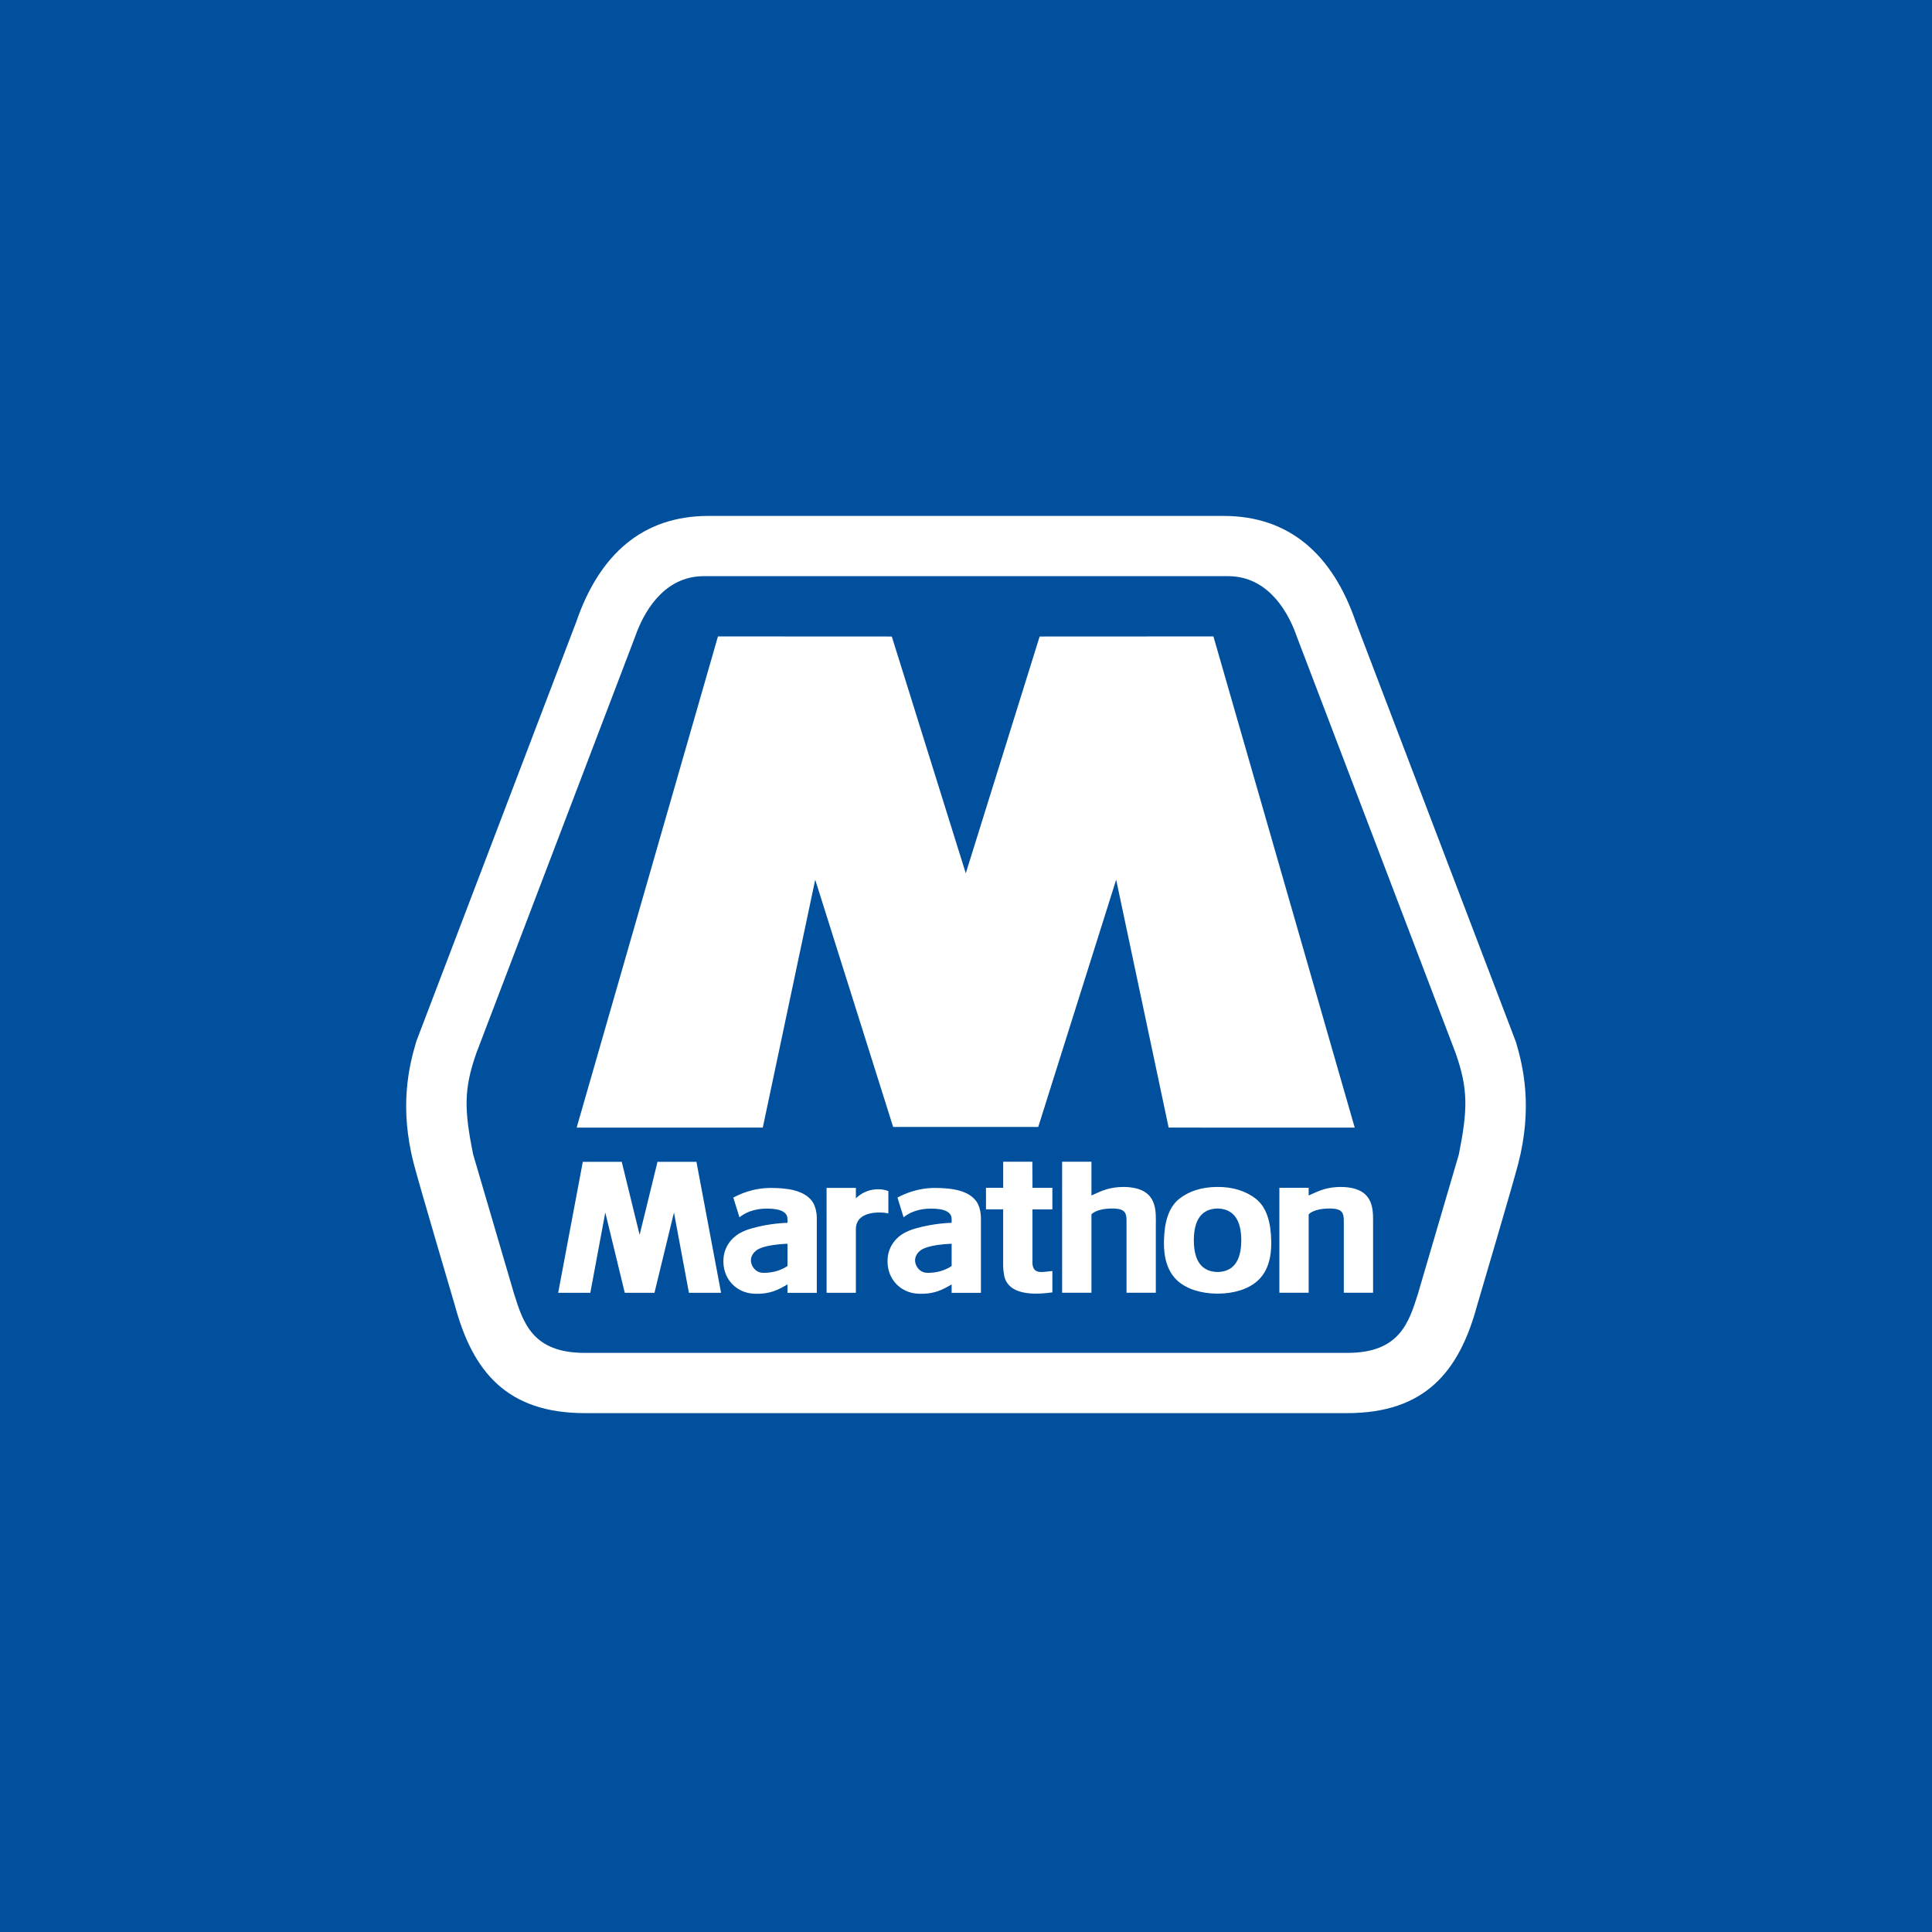<svg width="44" height="44" viewBox="0 0 44 44" fill="none" xmlns="http://www.w3.org/2000/svg">
<rect width="44" height="44" fill="#00509E"/>
<path fill-rule="evenodd" clip-rule="evenodd" d="M27.635 14.494L23.677 14.496L21.995 19.889L20.31 14.496L16.351 14.494L13.133 25.681L17.372 25.68L18.566 20.035L20.341 25.666H23.645L25.42 20.035L26.615 25.68L30.853 25.681L27.635 14.494Z" fill="white"/>
<path fill-rule="evenodd" clip-rule="evenodd" d="M34.52 23.719L34.521 23.722H34.522C34.685 24.271 34.915 25.208 34.573 26.516C34.436 27.04 33.639 29.734 33.639 29.734C33.233 31.238 32.453 32.183 30.68 32.183H13.319C11.547 32.183 10.766 31.239 10.361 29.734C10.361 29.734 9.564 27.04 9.427 26.516C9.085 25.208 9.316 24.271 9.48 23.722V23.719L13.123 14.165C13.652 12.623 14.638 11.75 16.133 11.75H27.866C29.361 11.75 30.347 12.623 30.877 14.165L34.52 23.719ZM32.294 29.461C32.313 29.401 33.227 26.282 33.227 26.282L33.226 26.282C33.425 25.282 33.442 24.809 33.15 23.981L29.539 14.511C29.402 14.113 29.204 13.779 28.967 13.544C28.685 13.264 28.349 13.122 27.971 13.122H16.029C15.649 13.122 15.314 13.264 15.033 13.544C14.795 13.779 14.598 14.113 14.46 14.511L10.849 23.982C10.557 24.81 10.574 25.282 10.773 26.282C10.773 26.282 11.687 29.4 11.706 29.461L11.708 29.467C11.916 30.129 12.131 30.811 13.316 30.811H30.684C31.869 30.811 32.084 30.129 32.292 29.467L32.294 29.461ZM26.867 27.294C27.085 27.128 27.367 27.032 27.725 27.032H27.735C28.077 27.029 28.375 27.128 28.592 27.294C28.863 27.5 28.943 27.875 28.951 28.249L28.951 28.253C28.954 28.408 28.964 28.878 28.642 29.168C28.431 29.359 28.105 29.46 27.735 29.462H27.725C27.355 29.46 27.029 29.359 26.817 29.168C26.496 28.878 26.506 28.408 26.509 28.253L26.509 28.249C26.517 27.875 26.597 27.501 26.867 27.294ZM27.729 28.969C28.087 28.963 28.269 28.718 28.269 28.246C28.269 27.775 28.087 27.531 27.729 27.523C27.37 27.53 27.189 27.775 27.189 28.246C27.189 28.718 27.37 28.962 27.729 28.969ZM23.967 27.052H23.514V27.051C23.514 26.992 23.513 26.694 23.511 26.458H22.847V27.051H22.455V27.542H22.846V28.813C22.847 28.925 22.858 28.987 22.873 29.068V29.071C22.957 29.405 23.334 29.522 23.967 29.433V28.946C23.934 28.948 23.899 28.952 23.864 28.957C23.69 28.979 23.511 29.002 23.513 28.741V27.543H23.967V27.052ZM29.137 27.051V29.441H29.804V27.659C29.8 27.659 29.902 27.523 30.285 27.523C30.578 27.523 30.596 27.635 30.604 27.773V29.441H31.271V27.859C31.271 27.848 31.271 27.836 31.271 27.824C31.272 27.507 31.274 27.032 30.521 27.032H30.517C30.221 27.037 30.047 27.116 29.878 27.193C29.853 27.204 29.829 27.215 29.804 27.226V27.051H29.137ZM24.189 26.458V29.441H24.857V27.659C24.852 27.659 24.954 27.523 25.337 27.523C25.63 27.523 25.649 27.635 25.656 27.773V29.441H26.323V27.859C26.323 27.848 26.323 27.836 26.324 27.824C26.325 27.507 26.326 27.032 25.573 27.032H25.569C25.274 27.037 25.1 27.116 24.93 27.193C24.906 27.204 24.881 27.215 24.857 27.226V26.458H24.189ZM13.273 26.46L12.712 29.443H12.713H13.444L13.785 27.614L14.229 29.443H14.905L15.349 27.614L15.69 29.443H16.422L15.861 26.46H14.974L14.567 28.123L14.16 26.46H13.273ZM19.492 27.993C19.492 27.575 20.044 27.593 20.232 27.634V27.126C20.096 27.068 19.756 27.033 19.492 27.291V27.053H18.825V29.443H19.492V27.993ZM22.23 27.351C22.305 27.454 22.34 27.604 22.34 27.747V27.747V29.444H21.673V29.251L21.666 29.256C21.468 29.37 21.282 29.478 20.917 29.464C20.499 29.448 20.182 29.112 20.215 28.661C20.233 28.41 20.381 28.199 20.591 28.082C20.669 28.039 20.754 28.005 20.842 27.98C21.275 27.853 21.673 27.849 21.673 27.849V27.767C21.673 27.645 21.588 27.535 21.247 27.526C20.887 27.516 20.683 27.638 20.579 27.724L20.439 27.274C20.443 27.272 20.448 27.269 20.455 27.266C20.552 27.215 20.878 27.046 21.328 27.055C21.603 27.059 22.029 27.085 22.23 27.351ZM21.092 28.986C21.11 28.988 21.413 29.01 21.673 28.832V28.832V28.325C21.162 28.346 21.003 28.448 20.971 28.472C20.901 28.524 20.848 28.596 20.841 28.684C20.83 28.829 20.942 28.973 21.092 28.986ZM18.492 27.351C18.567 27.454 18.602 27.604 18.602 27.747V27.747V29.444H17.935V29.251L17.927 29.256C17.73 29.37 17.544 29.478 17.179 29.464C16.761 29.448 16.443 29.112 16.477 28.661C16.495 28.41 16.643 28.199 16.853 28.082C16.931 28.039 17.016 28.005 17.104 27.98C17.536 27.853 17.935 27.849 17.935 27.849V27.767C17.935 27.645 17.85 27.535 17.509 27.526C17.149 27.516 16.945 27.638 16.841 27.724L16.7 27.274C16.705 27.272 16.71 27.269 16.717 27.266C16.814 27.215 17.14 27.046 17.59 27.055C17.864 27.059 18.29 27.085 18.492 27.351ZM17.354 28.986C17.371 28.988 17.674 29.01 17.935 28.832V28.832V28.325C17.424 28.346 17.265 28.448 17.232 28.472C17.163 28.524 17.109 28.596 17.103 28.684C17.092 28.829 17.204 28.973 17.354 28.986Z" fill="white"/>
</svg>
